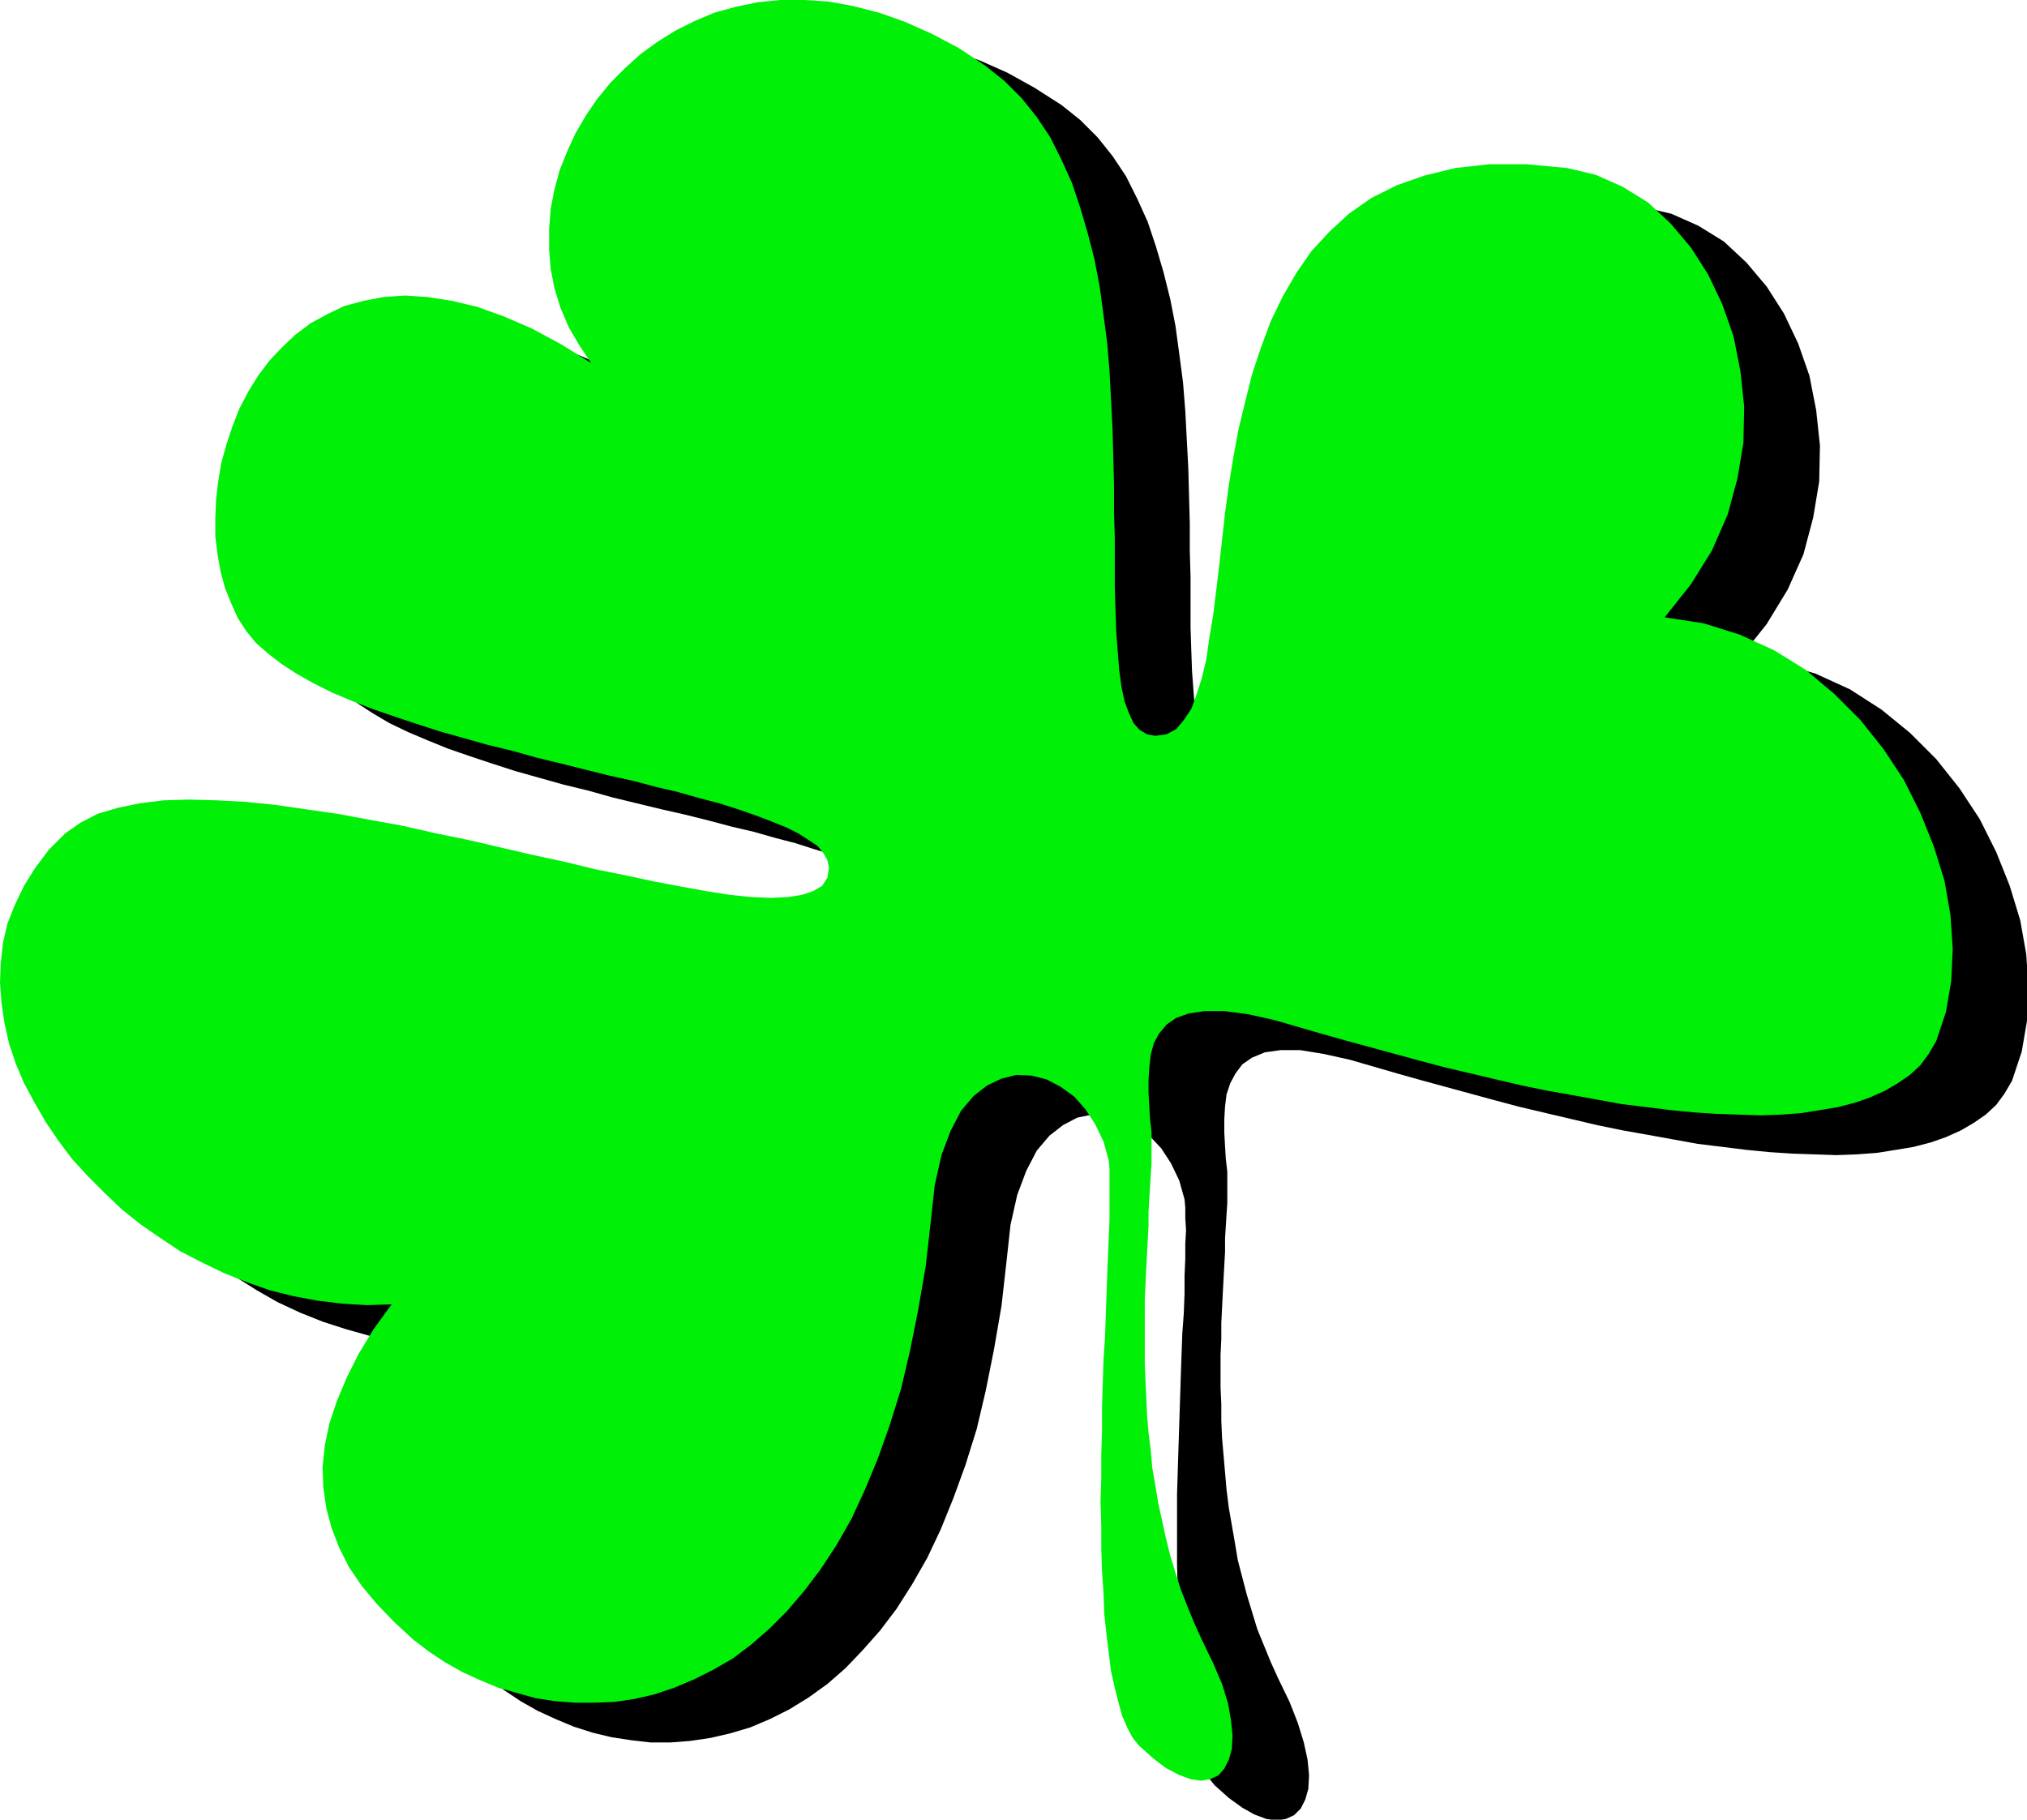 <?xml version="1.0" encoding="UTF-8" standalone="no"?>
<svg
   xmlns:dc="http://purl.org/dc/elements/1.1/"
   xmlns:cc="http://creativecommons.org/ns#"
   xmlns:rdf="http://www.w3.org/1999/02/22-rdf-syntax-ns#"
   xmlns:svg="http://www.w3.org/2000/svg"
   xmlns="http://www.w3.org/2000/svg"
   xmlns:sodipodi="http://sodipodi.sourceforge.net/DTD/sodipodi-0.dtd"
   xmlns:inkscape="http://www.inkscape.org/namespaces/inkscape"
   version="1.0"
   width="68.631mm"
   height="61.62mm"
   id="svg9"
   sodipodi:docname="AD004376.WMF">
  <sodipodi:namedview
     pagecolor="#ffffff"
     bordercolor="#666666"
     borderopacity="1"
     objecttolerance="10"
     gridtolerance="10"
     guidetolerance="10"
     inkscape:pageopacity="0"
     inkscape:pageshadow="2"
     inkscape:window-width="640"
     inkscape:window-height="480"
     id="namedview11" />
  <defs
     id="defs3">
    <pattern
       id="WMFhbasepattern"
       patternUnits="userSpaceOnUse"
       width="6"
       height="6"
       x="0"
       y="0" />
  </defs>
  <path
     style="fill:#000000;fill-rule:evenodd;fill-opacity:1;stroke:none;"
     d="  M 157.536,99.264   L 156.48,99.072   L 155.52,98.496   L 154.752,97.632   L 154.176,96.384   L 153.6,94.848   L 153.216,92.928   L 152.928,90.912   L 152.736,88.512   L 152.544,85.92   L 152.448,83.232   L 152.352,80.256   L 152.352,77.088   L 152.352,73.824   L 152.256,70.464   L 152.256,67.008   L 152.16,63.456   L 152.064,59.904   L 151.872,56.256   L 151.68,52.608   L 151.392,48.96   L 150.912,45.312   L 150.432,41.76   L 149.76,38.304   L 148.896,34.848   L 147.936,31.584   L 146.88,28.416   L 145.536,25.44   L 144.096,22.56   L 142.368,19.968   L 140.448,17.568   L 138.24,15.36   L 135.84,13.44   L 132.384,11.232   L 128.928,9.312   L 125.472,7.776   L 122.208,6.624   L 118.848,5.76   L 115.68,5.28   L 112.608,4.992   L 109.536,5.088   L 106.656,5.376   L 103.872,5.952   L 101.088,6.72   L 98.592,7.776   L 96.096,8.928   L 93.792,10.368   L 91.68,12   L 89.664,13.728   L 87.84,15.648   L 86.112,17.664   L 84.672,19.776   L 83.328,22.08   L 82.272,24.384   L 81.312,26.784   L 80.64,29.28   L 80.16,31.776   L 79.968,34.272   L 79.968,36.864   L 80.16,39.36   L 80.64,41.856   L 81.408,44.352   L 82.464,46.848   L 83.808,49.152   L 85.344,51.456   L 81.504,49.056   L 77.76,47.04   L 74.208,45.504   L 70.752,44.256   L 67.488,43.488   L 64.416,43.008   L 61.536,42.816   L 58.848,43.008   L 56.256,43.488   L 53.856,44.16   L 51.552,45.216   L 49.44,46.368   L 47.52,47.808   L 45.792,49.44   L 44.16,51.168   L 42.816,53.088   L 41.472,55.104   L 40.416,57.312   L 39.456,59.52   L 38.688,61.824   L 38.112,64.224   L 37.632,66.624   L 37.44,68.928   L 37.344,71.328   L 37.344,73.632   L 37.632,75.936   L 38.016,78.144   L 38.592,80.256   L 39.36,82.272   L 40.224,84.096   L 41.28,85.824   L 42.528,87.36   L 44.064,88.704   L 45.792,90.048   L 47.712,91.296   L 49.824,92.544   L 52.224,93.696   L 54.72,94.752   L 57.312,95.808   L 60.096,96.768   L 62.976,97.728   L 65.952,98.688   L 69.024,99.552   L 72.096,100.416   L 75.264,101.184   L 78.336,102.048   L 81.504,102.816   L 84.672,103.584   L 87.648,104.256   L 90.72,105.024   L 93.6,105.792   L 96.48,106.464   L 99.168,107.232   L 101.76,107.904   L 104.16,108.672   L 106.368,109.344   L 108.384,110.112   L 110.304,110.88   L 111.84,111.648   L 113.184,112.512   L 114.336,113.376   L 115.104,114.24   L 115.584,115.104   L 115.776,116.064   L 115.584,117.312   L 114.912,118.368   L 113.76,119.136   L 112.32,119.616   L 110.496,119.904   L 108.384,119.904   L 105.888,119.808   L 103.104,119.52   L 100.032,119.136   L 96.864,118.56   L 93.312,117.888   L 89.76,117.12   L 85.92,116.256   L 81.984,115.392   L 77.952,114.432   L 73.824,113.472   L 69.696,112.608   L 65.472,111.648   L 61.248,110.784   L 57.024,109.92   L 52.896,109.248   L 48.864,108.576   L 44.928,108.096   L 41.088,107.712   L 37.44,107.424   L 33.888,107.424   L 30.624,107.52   L 27.552,107.904   L 24.768,108.48   L 22.176,109.248   L 19.968,110.4   L 18.048,111.744   L 15.936,113.856   L 14.208,116.16   L 12.768,118.464   L 11.616,120.768   L 10.656,123.264   L 10.08,125.76   L 9.792,128.256   L 9.696,130.848   L 9.888,133.44   L 10.272,136.032   L 10.944,138.624   L 11.712,141.12   L 12.768,143.712   L 14.112,146.208   L 15.552,148.608   L 17.184,151.008   L 19.008,153.312   L 20.928,155.616   L 23.04,157.728   L 25.344,159.744   L 27.648,161.664   L 30.24,163.488   L 32.832,165.12   L 35.52,166.656   L 38.4,168   L 41.28,169.152   L 44.256,170.112   L 47.328,170.976   L 50.4,171.552   L 53.568,171.936   L 56.736,172.128   L 59.904,172.032   L 57.6,175.2   L 55.68,178.368   L 54.048,181.44   L 52.8,184.416   L 51.936,187.296   L 51.264,190.08   L 50.976,192.864   L 51.072,195.456   L 51.456,198.144   L 52.128,200.64   L 53.088,203.136   L 54.336,205.536   L 55.968,207.936   L 57.888,210.336   L 60.096,212.64   L 62.592,214.848   L 64.608,216.384   L 66.624,217.728   L 68.832,218.976   L 71.136,220.032   L 73.44,220.992   L 75.84,221.76   L 78.24,222.336   L 80.736,222.72   L 83.232,223.008   L 85.824,223.008   L 88.32,222.816   L 90.912,222.432   L 93.408,221.856   L 96,221.088   L 98.496,220.032   L 100.992,218.784   L 103.488,217.248   L 105.888,215.52   L 108.192,213.504   L 110.4,211.2   L 112.608,208.704   L 114.72,205.92   L 116.736,202.752   L 118.656,199.392   L 120.384,195.744   L 122.016,191.712   L 123.552,187.488   L 124.992,182.88   L 126.144,177.984   L 127.2,172.704   L 128.16,167.136   L 128.832,161.184   L 129.312,156.768   L 130.176,152.928   L 131.328,149.856   L 132.672,147.264   L 134.304,145.344   L 136.032,144   L 137.856,143.04   L 139.776,142.656   L 141.696,142.752   L 143.616,143.232   L 145.44,144.096   L 147.168,145.44   L 148.608,146.976   L 149.856,148.896   L 150.912,151.104   L 151.584,153.504   L 151.68,154.56   L 151.68,155.904   L 151.776,157.44   L 151.68,159.168   L 151.68,161.088   L 151.584,163.296   L 151.584,165.6   L 151.488,168.096   L 151.296,170.688   L 151.2,173.376   L 151.104,176.16   L 151.008,179.136   L 150.912,182.112   L 150.816,185.088   L 150.72,188.16   L 150.624,191.232   L 150.624,194.304   L 150.624,197.28   L 150.624,200.352   L 150.72,203.328   L 150.72,206.208   L 150.912,208.992   L 151.104,211.68   L 151.296,214.272   L 151.584,216.672   L 151.968,218.976   L 152.352,221.088   L 152.832,223.008   L 153.312,224.736   L 153.984,226.272   L 154.656,227.52   L 155.424,228.48   L 157.248,230.112   L 158.976,231.36   L 160.512,232.224   L 162.048,232.8   L 163.392,232.992   L 164.544,232.8   L 165.6,232.32   L 166.464,231.456   L 167.04,230.304   L 167.424,228.96   L 167.52,227.232   L 167.328,225.216   L 166.848,223.008   L 166.08,220.512   L 165.024,217.824   L 163.584,214.848   L 162.624,212.736   L 161.76,210.624   L 160.896,208.512   L 160.224,206.304   L 159.552,204.096   L 158.976,201.888   L 158.4,199.68   L 158.016,197.376   L 157.632,195.168   L 157.248,192.96   L 156.96,190.656   L 156.768,188.448   L 156.576,186.24   L 156.384,184.032   L 156.288,181.824   L 156.288,179.712   L 156.192,177.6   L 156.192,175.488   L 156.192,173.376   L 156.288,171.36   L 156.288,169.344   L 156.384,167.424   L 156.48,165.504   L 156.576,163.68   L 156.672,161.952   L 156.768,160.224   L 156.768,158.496   L 156.864,156.96   L 156.96,155.424   L 157.056,153.984   L 157.056,152.64   L 157.056,151.392   L 157.056,149.952   L 156.864,148.32   L 156.768,146.688   L 156.672,144.96   L 156.672,143.232   L 156.768,141.6   L 156.96,140.064   L 157.44,138.624   L 158.112,137.376   L 158.976,136.224   L 160.224,135.36   L 161.856,134.688   L 163.872,134.4   L 166.368,134.4   L 169.344,134.88   L 172.8,135.648   L 175.776,136.512   L 178.752,137.376   L 181.824,138.24   L 184.992,139.104   L 188.16,139.968   L 191.328,140.832   L 194.592,141.696   L 197.856,142.464   L 201.12,143.232   L 204.384,144   L 207.648,144.672   L 210.912,145.248   L 214.08,145.824   L 217.248,146.4   L 220.416,146.784   L 223.488,147.168   L 226.464,147.456   L 229.344,147.648   L 232.224,147.744   L 235.008,147.84   L 237.6,147.744   L 240.192,147.552   L 242.592,147.168   L 244.896,146.784   L 247.104,146.208   L 249.024,145.536   L 250.944,144.672   L 252.576,143.712   L 254.112,142.656   L 255.456,141.408   L 256.512,139.968   L 257.472,138.336   L 258.72,134.592   L 259.392,130.656   L 259.584,126.432   L 259.296,122.112   L 258.528,117.792   L 257.184,113.376   L 255.456,109.056   L 253.344,104.832   L 250.752,100.896   L 247.776,97.152   L 244.416,93.792   L 240.768,90.816   L 236.736,88.224   L 232.32,86.208   L 227.712,84.864   L 222.72,84.096   L 226.08,79.872   L 228.768,75.456   L 230.784,70.944   L 232.032,66.24   L 232.8,61.632   L 232.896,57.024   L 232.416,52.512   L 231.552,48.096   L 230.112,43.968   L 228.288,40.128   L 226.08,36.672   L 223.488,33.6   L 220.608,30.912   L 217.344,28.896   L 213.888,27.36   L 210.24,26.496   L 205.056,26.016   L 200.256,26.016   L 195.936,26.496   L 192,27.456   L 188.448,28.704   L 185.184,30.432   L 182.304,32.352   L 179.808,34.656   L 177.504,37.248   L 175.584,40.032   L 173.856,43.008   L 172.32,46.176   L 171.072,49.536   L 169.92,52.992   L 169.056,56.448   L 168.192,60   L 167.52,63.648   L 166.944,67.2   L 166.464,70.752   L 166.08,74.208   L 165.696,77.568   L 165.312,80.832   L 164.928,83.904   L 164.448,86.784   L 164.064,89.472   L 163.488,91.872   L 162.816,93.984   L 162.144,95.808   L 161.184,97.248   L 160.224,98.4   L 158.976,99.072   L 157.536,99.264  z "
     id="path5" />
  <path
     style="fill:#00f008;fill-rule:evenodd;fill-opacity:1;stroke:none;"
     d="  M 147.84,94.176   L 146.784,93.984   L 145.824,93.408   L 145.056,92.544   L 144.48,91.296   L 143.904,89.76   L 143.52,87.936   L 143.232,85.824   L 143.04,83.424   L 142.848,80.928   L 142.752,78.144   L 142.656,75.168   L 142.656,72.096   L 142.656,68.832   L 142.56,65.472   L 142.56,62.016   L 142.464,58.464   L 142.368,54.816   L 142.176,51.168   L 141.984,47.52   L 141.696,43.968   L 141.216,40.32   L 140.736,36.768   L 140.064,33.216   L 139.2,29.856   L 138.24,26.592   L 137.184,23.424   L 135.84,20.448   L 134.4,17.568   L 132.672,14.976   L 130.752,12.576   L 128.544,10.368   L 126.144,8.448   L 122.688,6.144   L 119.232,4.32   L 115.776,2.784   L 112.512,1.632   L 109.152,0.768   L 105.984,0.192   L 102.912,0   L 99.84,0   L 96.96,0.288   L 94.176,0.864   L 91.392,1.632   L 88.896,2.688   L 86.4,3.936   L 84.096,5.376   L 81.984,6.912   L 79.968,8.736   L 78.144,10.56   L 76.416,12.672   L 74.976,14.784   L 73.632,17.088   L 72.576,19.392   L 71.616,21.792   L 70.944,24.288   L 70.464,26.784   L 70.272,29.28   L 70.272,31.872   L 70.464,34.368   L 70.944,36.864   L 71.712,39.36   L 72.768,41.856   L 74.112,44.16   L 75.648,46.464   L 71.808,44.064   L 68.064,42.048   L 64.512,40.512   L 61.056,39.264   L 57.792,38.496   L 54.72,38.016   L 51.84,37.824   L 49.056,38.016   L 46.56,38.496   L 44.064,39.168   L 41.856,40.224   L 39.744,41.376   L 37.824,42.816   L 36.096,44.448   L 34.464,46.176   L 33.024,48.096   L 31.776,50.112   L 30.624,52.32   L 29.76,54.528   L 28.992,56.832   L 28.32,59.232   L 27.936,61.536   L 27.648,63.936   L 27.552,66.336   L 27.552,68.64   L 27.84,70.944   L 28.224,73.152   L 28.8,75.264   L 29.568,77.184   L 30.432,79.104   L 31.488,80.736   L 32.736,82.272   L 34.272,83.616   L 36,84.96   L 37.92,86.208   L 40.128,87.456   L 42.432,88.608   L 44.928,89.664   L 47.616,90.72   L 50.4,91.68   L 53.28,92.64   L 56.256,93.6   L 59.328,94.464   L 62.4,95.328   L 65.568,96.096   L 68.64,96.96   L 71.808,97.728   L 74.88,98.496   L 77.952,99.264   L 81.024,99.936   L 83.904,100.704   L 86.784,101.376   L 89.472,102.144   L 92.064,102.816   L 94.464,103.584   L 96.672,104.352   L 98.688,105.12   L 100.608,105.888   L 102.144,106.656   L 103.488,107.52   L 104.64,108.288   L 105.408,109.248   L 105.888,110.112   L 106.08,111.072   L 105.888,112.32   L 105.216,113.376   L 104.064,114.048   L 102.624,114.528   L 100.8,114.816   L 98.688,114.912   L 96.192,114.816   L 93.408,114.528   L 90.336,114.048   L 87.168,113.472   L 83.616,112.8   L 80.064,112.032   L 76.224,111.264   L 72.288,110.304   L 68.256,109.44   L 64.128,108.48   L 60,107.52   L 55.776,106.656   L 51.552,105.696   L 47.328,104.928   L 43.2,104.16   L 39.168,103.584   L 35.232,103.008   L 31.392,102.624   L 27.744,102.432   L 24.192,102.336   L 20.928,102.432   L 17.856,102.816   L 15.072,103.392   L 12.48,104.16   L 10.272,105.312   L 8.352,106.656   L 6.24,108.768   L 4.512,111.072   L 3.072,113.376   L 1.92,115.776   L 0.96,118.176   L 0.384,120.672   L 0.096,123.264   L 0,125.76   L 0.192,128.352   L 0.576,130.944   L 1.152,133.536   L 2.016,136.128   L 3.072,138.624   L 4.416,141.12   L 5.856,143.616   L 7.488,146.016   L 9.216,148.32   L 11.232,150.528   L 13.344,152.64   L 15.552,154.752   L 17.952,156.672   L 20.448,158.4   L 23.04,160.128   L 25.824,161.568   L 28.608,162.912   L 31.488,164.064   L 34.464,165.12   L 37.536,165.888   L 40.608,166.464   L 43.776,166.848   L 46.944,167.04   L 50.112,166.944   L 47.808,170.112   L 45.888,173.28   L 44.352,176.352   L 43.104,179.328   L 42.144,182.208   L 41.568,184.992   L 41.28,187.776   L 41.376,190.368   L 41.76,193.056   L 42.432,195.552   L 43.392,198.048   L 44.64,200.544   L 46.272,202.944   L 48.192,205.248   L 50.4,207.552   L 52.896,209.856   L 54.912,211.392   L 56.928,212.736   L 59.136,213.984   L 61.44,215.04   L 63.744,216   L 66.144,216.672   L 68.544,217.344   L 71.04,217.728   L 73.536,217.92   L 76.128,217.92   L 78.624,217.824   L 81.216,217.44   L 83.712,216.864   L 86.304,216   L 88.8,214.944   L 91.296,213.696   L 93.792,212.256   L 96.192,210.432   L 98.496,208.416   L 100.704,206.208   L 102.912,203.616   L 105.024,200.832   L 107.04,197.76   L 108.96,194.4   L 110.688,190.656   L 112.32,186.72   L 113.856,182.4   L 115.296,177.792   L 116.448,172.896   L 117.504,167.616   L 118.464,162.048   L 119.136,156.096   L 119.616,151.68   L 120.48,147.84   L 121.632,144.768   L 122.976,142.176   L 124.608,140.256   L 126.336,138.912   L 128.16,138.048   L 130.08,137.568   L 132,137.664   L 133.92,138.144   L 135.744,139.104   L 137.472,140.352   L 138.912,141.984   L 140.16,143.904   L 141.216,146.112   L 141.888,148.512   L 141.984,149.568   L 141.984,150.912   L 141.984,152.448   L 141.984,154.176   L 141.984,156.096   L 141.888,158.304   L 141.792,160.608   L 141.696,163.008   L 141.6,165.6   L 141.504,168.384   L 141.408,171.168   L 141.216,174.048   L 141.12,177.024   L 141.024,180.096   L 141.024,183.072   L 140.928,186.144   L 140.928,189.216   L 140.832,192.288   L 140.928,195.264   L 140.928,198.24   L 141.024,201.12   L 141.216,203.904   L 141.312,206.592   L 141.6,209.184   L 141.888,211.584   L 142.176,213.888   L 142.656,216   L 143.136,217.92   L 143.616,219.648   L 144.288,221.184   L 144.96,222.432   L 145.728,223.392   L 147.552,225.024   L 149.184,226.272   L 150.816,227.136   L 152.352,227.712   L 153.696,227.904   L 154.848,227.712   L 155.904,227.232   L 156.672,226.368   L 157.248,225.216   L 157.632,223.872   L 157.728,222.144   L 157.536,220.224   L 157.152,218.016   L 156.384,215.52   L 155.232,212.832   L 153.792,209.856   L 152.832,207.744   L 151.968,205.632   L 151.104,203.424   L 150.432,201.312   L 149.76,199.104   L 149.184,196.8   L 148.704,194.592   L 148.224,192.384   L 147.84,190.08   L 147.456,187.872   L 147.264,185.664   L 146.976,183.36   L 146.784,181.152   L 146.688,178.944   L 146.592,176.832   L 146.496,174.624   L 146.496,172.512   L 146.496,170.4   L 146.496,168.288   L 146.496,166.272   L 146.592,164.256   L 146.688,162.336   L 146.784,160.416   L 146.88,158.592   L 146.976,156.864   L 146.976,155.136   L 147.072,153.408   L 147.168,151.872   L 147.264,150.336   L 147.36,148.896   L 147.36,147.552   L 147.36,146.304   L 147.36,144.864   L 147.168,143.232   L 147.072,141.6   L 146.976,139.872   L 146.976,138.24   L 147.072,136.608   L 147.264,134.976   L 147.648,133.536   L 148.32,132.288   L 149.28,131.136   L 150.528,130.272   L 152.16,129.696   L 154.176,129.408   L 156.672,129.408   L 159.648,129.792   L 163.104,130.56   L 166.08,131.424   L 169.056,132.288   L 172.128,133.152   L 175.296,134.016   L 178.464,134.88   L 181.632,135.744   L 184.896,136.608   L 188.16,137.376   L 191.424,138.144   L 194.688,138.912   L 197.952,139.584   L 201.216,140.16   L 204.384,140.736   L 207.552,141.312   L 210.72,141.696   L 213.792,142.08   L 216.768,142.368   L 219.648,142.56   L 222.528,142.656   L 225.312,142.752   L 227.904,142.656   L 230.496,142.464   L 232.896,142.08   L 235.2,141.696   L 237.408,141.12   L 239.328,140.448   L 241.248,139.584   L 242.88,138.624   L 244.416,137.568   L 245.76,136.32   L 246.816,134.88   L 247.776,133.248   L 249.024,129.504   L 249.696,125.568   L 249.888,121.44   L 249.6,117.12   L 248.832,112.704   L 247.488,108.384   L 245.76,104.064   L 243.648,99.84   L 241.056,95.904   L 238.08,92.16   L 234.72,88.8   L 231.072,85.728   L 227.04,83.232   L 222.624,81.216   L 218.016,79.776   L 213.024,79.008   L 216.384,74.784   L 219.072,70.464   L 221.088,65.856   L 222.336,61.248   L 223.104,56.64   L 223.2,52.032   L 222.72,47.52   L 221.856,43.104   L 220.416,38.976   L 218.592,35.136   L 216.384,31.68   L 213.792,28.608   L 210.912,25.92   L 207.648,23.904   L 204.192,22.368   L 200.544,21.504   L 195.36,21.024   L 190.56,21.024   L 186.24,21.504   L 182.304,22.464   L 178.752,23.712   L 175.488,25.344   L 172.608,27.36   L 170.112,29.664   L 167.808,32.16   L 165.888,34.944   L 164.16,37.92   L 162.624,41.088   L 161.376,44.448   L 160.224,47.904   L 159.36,51.36   L 158.496,54.912   L 157.824,58.56   L 157.248,62.112   L 156.768,65.664   L 156.384,69.12   L 156,72.576   L 155.616,75.744   L 155.232,78.816   L 154.752,81.696   L 154.368,84.384   L 153.792,86.784   L 153.12,88.896   L 152.448,90.72   L 151.488,92.16   L 150.528,93.312   L 149.28,93.984   L 147.84,94.176  z "
     id="path7" />
</svg>
